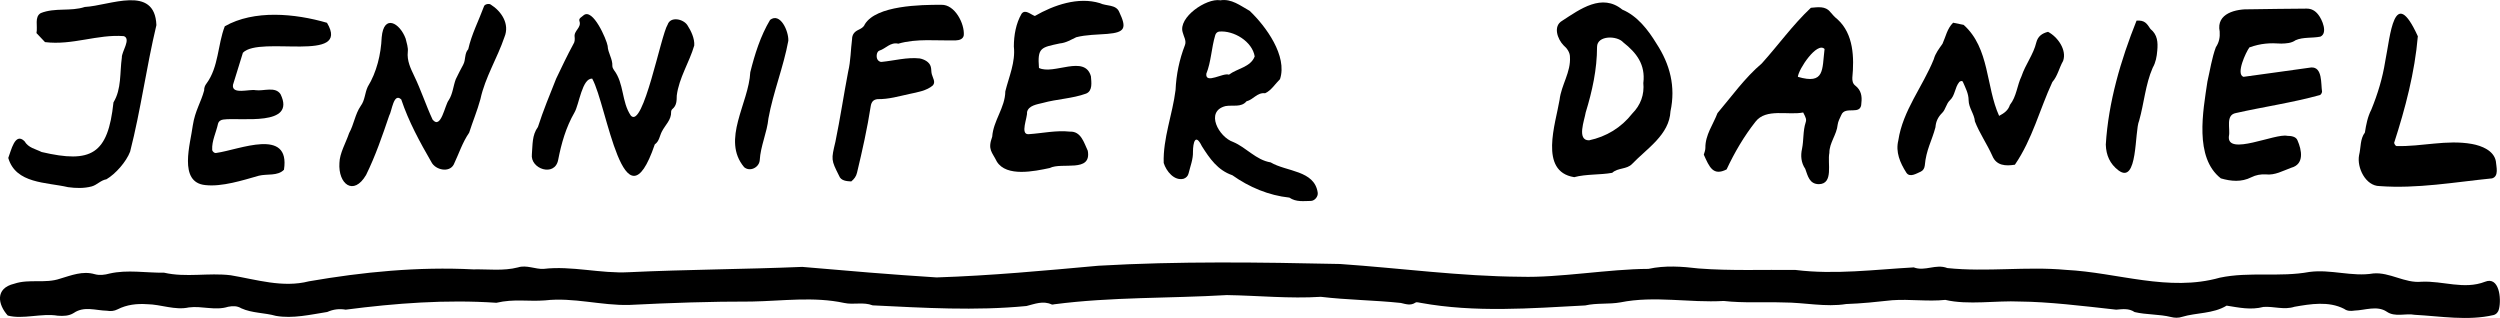 <?xml version="1.0" encoding="UTF-8"?><svg id="Ebene_1" xmlns="http://www.w3.org/2000/svg" viewBox="0 0 301.62 38.37"><path d="m268.63,36.88c-1.64.99-3.61.82-5.38,1.35-.4.14-.89.13-1.31.02-1.44-.36-2.99-.26-4.4-.6-.71-.48-1.46-.35-2.23-.29-4.12-.46-8.17-.95-11.62-.98-2.83-.14-6.25.45-8.99-.2-2.11.22-4.27-.11-6.4.04-1.84.2-3.72.4-5.56.46-2.48.4-5.04-.19-7.55-.19-2.42-.08-4.82.09-7.23-.18-4.16.24-8.33-.66-12.46.17-1.4.25-2.84.05-4.25.37-6.6.35-13.3.88-19.84-.31-.22-.03-.49-.13-.64-.03-.59.4-1.18.17-1.76.04-3.21-.34-6.48-.36-9.65-.74-3.77.24-7.57-.15-11.34-.21-6.94.41-13.9.21-20.82,1.11-.11.02-.23.06-.32.02-1.04-.48-2.03-.06-3.04.19-6.18.6-12.35.22-18.56-.08-1.12-.44-2.29-.04-3.43-.29-3.67-.79-7.43-.24-11.14-.17-4.93-.01-9.86.16-14.79.41-3.37.09-6.75-.94-10.15-.55-2.06.16-3.73-.21-5.88.29-6.06-.41-12.14.05-18.18.83-.78-.13-1.48-.05-2.23.28-1.98.31-4.16.83-6.19.47-1.37-.39-2.87-.32-4.17-.91-.53-.32-1.04-.29-1.59-.19-1.57.5-3.17-.13-4.74.08-1.7.37-3.36-.37-5.06-.39-1.22-.08-2.42.05-3.54.62-.41.21-.83.25-1.28.17-1.36-.03-2.76-.59-4.01.27-.58.37-1.26.38-1.93.33-1.94-.33-4.22.47-6.03-.02-1.19-1.32-1.57-3.28.78-3.84,1.82-.61,3.73.01,5.53-.61,1.38-.41,2.73-.96,4.18-.54.57.16,1.2.09,1.8-.08,2.15-.49,4.39-.07,6.57-.1,2.64.61,5.37-.02,8.04.31,3.11.52,6.28,1.54,9.43.73,6.53-1.13,13.18-1.78,19.82-1.44,1.8-.04,3.62.22,5.41-.24,1.02-.33,2.1.24,3.09.18,3.39-.4,6.86.59,10.31.4,6.96-.33,13.94-.35,20.89-.64,5.38.47,10.82.93,16.21,1.27,6.52-.21,13.01-.82,19.52-1.41,9.69-.56,19.45-.42,29.15-.21,7.28.5,14.52,1.49,21.81,1.54,4.61.14,10.67-.94,15.4-.95,2.02-.44,4.03-.29,6.06-.05,3.88.3,7.8.13,11.69.18,4.75.59,9.55-.05,14.26-.31,1.35.52,2.67-.46,4.05.08,4.73.5,9.56-.22,14.31.22,6.22.31,12.39,2.69,18.57.94,3.59-.75,7.21-.03,10.8-.69,2.58-.35,5.16.61,7.71.18,1.98-.18,3.81,1.2,5.81,1,2.58-.13,5.14.99,7.68,0,1.69-.68,1.99,2.01,1.68,3.28-.07.36-.32.65-.66.74-3.11.72-6.36.14-9.51-.03-1.1-.21-2.38.32-3.38-.38-1.15-.77-2.61-.17-3.87-.13-.46.07-.89.07-1.27-.21-1.85-.95-4.04-.59-5.98-.25-1.26.41-2.5-.07-3.75.02-1.53.4-2.94.08-4.46-.16Z"/><path d="m147.2.04c1.38-.23,2.43.64,3.57,1.27,1.96,1.86,4.58,5.45,3.66,8.24-.57.56-1.08,1.39-1.8,1.7-.95-.12-1.44.79-2.24.97-.64.78-1.68.42-2.54.58-2.5.64-.8,3.74.93,4.33,1.58.66,2.76,2.18,4.52,2.46,1.91,1.14,5.29.94,5.68,3.65.07.46-.35.98-.81,1-.89.01-1.79.16-2.61-.4-2.47-.26-4.84-1.25-6.88-2.7-1.77-.6-2.74-2.03-3.68-3.51-.79-1.62-1.06-.4-1.07.66.03.92-.32,1.76-.53,2.63-.07.31-.29.53-.58.64-1.14.31-2.12-.91-2.42-1.9-.1-2.95,1.07-5.88,1.43-8.8.08-1.86.46-3.68,1.13-5.41.21-.54-.15-1.04-.27-1.55-.56-1.8,2.84-4.13,4.51-3.87Zm4.18,6.78c-.29-1.82-2.53-3.17-4.29-3.01-.22.02-.43.22-.48.46-.46,1.53-.48,3.17-1.07,4.63-.13,1.3,2.04-.17,2.73.11.99-.75,2.62-.91,3.1-2.19Z"/><path d="m217.55,13.57c-1.82.37-4.48-.54-5.75,1.11-1.39,1.76-2.54,3.73-3.49,5.76-1.63.83-2.08-.29-2.75-1.78.06-.23.19-.52.19-.81-.02-1.58.94-2.82,1.46-4.2,1.73-2.04,3.29-4.25,5.35-6,2-2.22,3.72-4.64,5.92-6.71.84-.07,1.75-.24,2.34.51.27.32.56.64.88.89,1.94,1.77,2.01,4.6,1.78,7.04-.01.37.04.71.37.96.69.54.82,1.26.72,2.09,0,1.61-1.94.26-2.42,1.44-.17.38-.39.77-.44,1.17-.11,1.22-1.01,2.18-1,3.41-.26,1.2.55,3.75-1.28,3.77-1.13-.02-1.32-.99-1.63-1.85-.51-.75-.57-1.59-.39-2.41.22-1.06.1-2.15.44-3.19.12-.36.03-.57-.3-1.2Zm-.64-4.3c3.27.96,2.91-.85,3.22-3.36-.91-.93-3.16,2.46-3.22,3.36Z"/><path d="m271.39,5.71c-.43.59-1.67,3.24-.72,3.56,2.73-.36,5.45-.76,8.17-1.13,1.38-.08,1.16,1.96,1.31,2.91,0,.14-.14.39-.26.42-3.33.92-6.76,1.41-10.14,2.17-1.28.24-.64,1.88-.84,2.8-.27,2.43,5.61-.39,7.05-.05.45,0,1.06.08,1.23.55.51,1.16.85,2.87-.76,3.3-1.02.37-1.96.93-3.08.8-.61-.03-1.18.07-1.74.35-1.19.6-2.43.49-3.67.13-3.22-2.52-2.15-8.11-1.62-11.68.32-1.38.53-2.83,1.02-4.15.39-.57.51-1.2.46-1.88-.45-2.21,1.98-2.75,3.69-2.69,2.27-.04,4.54-.06,6.81-.08.57,0,1.01.24,1.38.71.49.6,1.19,2.25.27,2.67-.98.2-2.09.03-2.99.43-.52.37-1.12.39-1.72.41-1.39-.09-2.45-.04-3.85.46Z"/><path d="m189.9,21.37c-4.26-.69-2.21-6.48-1.74-9.33.21-1.81,1.38-3.33,1.25-5.2,0-.51-.36-1.03-.76-1.36-.75-.76-1.3-2.33-.18-2.97,2.17-1.41,4.8-3.36,7.26-1.35,1.81.76,3.11,2.44,4.12,4.1,1.64,2.51,2.33,5.2,1.69,8.17-.14,2.84-2.84,4.48-4.62,6.34-.65.69-1.71.44-2.41,1.08-1.48.27-3.11.13-4.61.53Zm8.37-11.39h0c.25-2.18-.79-3.58-2.43-4.87-.73-.83-3.15-.87-3.16.55,0,2.7-.58,5.34-1.37,7.91-.13.88-1.12,3.38.41,3.36,2.07-.44,3.87-1.52,5.21-3.23,1.01-1.02,1.48-2.28,1.33-3.74Z"/><path d="m40.95,19.67c.02-1.18.79-2.46,1.17-3.61.59-1.06.71-2.27,1.4-3.28.52-.69.49-1.57.85-2.32,1.08-1.75,1.59-3.91,1.68-5.96.25-2.85,2.19-1.74,2.89.16.12.52.32,1.07.26,1.58-.12,1.09.34,2.01.76,2.9.84,1.73,1.42,3.55,2.23,5.29,1.02,1.25,1.48-1.78,1.95-2.35.5-.78.53-1.69.85-2.53.29-.59.58-1.18.9-1.76.32-.58.12-1.33.6-1.85.4-1.8,1.27-3.46,1.91-5.2.09-.23.57-.34.79-.2,1.3.81,2.33,2.35,1.67,3.93-.86,2.54-2.33,4.85-2.9,7.49-.38,1.4-.93,2.7-1.36,4.05-.81,1.17-1.24,2.54-1.86,3.84-.54,1.02-2.19.66-2.68-.27-1.4-2.43-2.76-4.91-3.65-7.58-.93-.89-1.13,1.42-1.46,1.96-.82,2.42-1.65,4.84-2.78,7.14-1.51,2.59-3.39,1.11-3.22-1.45Z"/><path d="m71.47,9.49c-1.24-.12-1.6,3.14-2.16,4.08-1.03,1.79-1.58,3.72-1.97,5.73-.41,2.09-3.4,1.08-3.17-.7.1-1.11,0-2.29.73-3.28.63-1.97,1.43-3.89,2.2-5.83.66-1.38,1.33-2.8,2.07-4.16.18-.26.19-.56.16-.86-.13-.79.88-1.12.57-1.95-.09-.33.3-.47.5-.67,1.13-.94,2.79,2.94,2.91,3.68.03.86.61,1.56.57,2.43,0,.16.09.35.19.49,1.25,1.63.9,3.83,2.04,5.5,1.49,1.66,3.63-9.73,4.44-10.98.34-1.02,1.87-.69,2.37.05.46.7.9,1.64.84,2.47-.6,2.05-1.84,3.9-2.11,6.04-.01.61,0,1.2-.54,1.64-.08.07-.14.21-.14.32.04.98-.72,1.59-1.12,2.39-.27.52-.31,1.17-.85,1.54-3.71,10.88-5.78-4.76-7.54-7.91Z"/><path d="m243.1,19.87c-1.12.18-2.24.13-2.73-1.07-.63-1.41-1.55-2.73-2.1-4.15-.07-.91-.75-1.62-.76-2.56,0-.79-.38-1.49-.69-2.21-.08-.19-.36-.08-.44.02-.55.67-.49,1.62-1.13,2.2-.45.43-.51,1.11-.93,1.52-.5.5-.76,1.03-.81,1.73-.44,1.67-1.12,2.7-1.29,4.63-.04.31-.18.58-.47.72-.53.23-1.35.77-1.76.12-.75-1.17-1.31-2.48-.96-3.89.54-3.6,2.95-6.49,4.28-9.79.19-.71.64-1.27,1.05-1.86.39-.85.55-1.82,1.28-2.54.45.09.86.17,1.27.26,3.16,2.83,2.67,7.44,4.28,10.98.65-.34,1.11-.7,1.3-1.32.81-1.02.86-2.34,1.4-3.46.47-1.42,1.44-2.62,1.79-4.09.19-.73.69-1.09,1.41-1.27,1.17.61,2.29,2.19,1.82,3.51-.48.83-.65,1.81-1.3,2.55-1.54,3.32-2.4,6.88-4.51,9.96Z"/><path d="m124.85,1.93c2.3-1.33,5.24-2.34,7.85-1.55.76.38,1.96.13,2.34,1.08.9,1.91.72,2.45-1.45,2.63-1.24.1-2.53.09-3.74.4-.64.3-1.23.68-1.99.75-2.26.49-2.71.48-2.51,2.96,1.78.87,5.53-1.65,6.27,1.01.05.71.23,1.75-.58,2.08-1.67.61-3.51.65-5.24,1.13-.67.17-1.72.3-1.89,1.11.07.66-.87,2.71.18,2.66,1.68-.11,3.3-.49,4.99-.31,1.34-.06,1.69,1.31,2.16,2.31.48,2.69-3.13,1.34-4.59,2.08-1.85.39-5.21,1.11-6.38-.77-.57-1.17-1.14-1.42-.56-3.01.13-1.94,1.56-3.5,1.58-5.47.44-1.77,1.24-3.52,1.03-5.41,0-1.36.26-2.8.93-3.95.44-.59,1.09.09,1.61.27Z"/><path d="m1,19.05c.34-.85.8-3.14,1.95-2.02.49.83,1.35.94,2.07,1.31,5.99,1.4,8.01.28,8.67-5.99.99-1.62.75-3.6,1.01-5.4-.04-.71,1.14-2.24.25-2.59-3.2-.25-6.21,1.13-9.52.72-.33-.36-.7-.74-1.03-1.09.17-.83-.27-1.96.52-2.41,1.71-.69,3.6-.17,5.31-.74,2.99-.15,8.45-2.74,8.64,2.19-1.21,5.06-1.88,10.22-3.17,15.26-.46,1.22-1.75,2.69-2.86,3.34-.68.11-1.13.68-1.77.86-.95.25-1.91.22-2.86.09-2.62-.61-6.3-.4-7.21-3.52Z"/><path d="m29.31,6.35c-.39,1.26-.8,2.57-1.2,3.88-.19,1.23,1.99.5,2.72.65.97.14,2.39-.49,3.02.49,1.91,3.95-4.85,2.77-6.89,3.05-.31.03-.57.19-.66.52-.22,1.04-.76,2.06-.7,3.13.01.22.3.45.51.38,2.75-.38,8.94-3.11,8.15,2.03-.77.79-2.03.47-3.03.72-1.93.55-4.46,1.36-6.46,1.13-3.3-.32-1.78-5.03-1.51-7.2.28-1.79.99-2.79,1.37-4.22-.01-.31.09-.59.28-.83,1.48-2,1.34-4.67,2.21-6.91,3.52-2.01,8.47-1.55,12.33-.42,2.94,4.93-8.09,1.5-10.14,3.61Z"/><path d="m102.69,21.89c-.54-.03-1.24-.07-1.46-.69-.97-1.93-.95-1.93-.44-4.09.58-2.81,1-5.65,1.54-8.47.31-1.29.3-2.62.47-3.91,0-.55.28-.9.75-1.12.32-.16.64-.3.79-.68,1.38-2.28,6.76-2.36,9.23-2.35,1.63-.06,2.82,2.28,2.71,3.67-.07.47-.55.61-.95.62-2.31.06-4.73-.25-6.95.4-.96-.22-1.51.6-2.29.84-.33.11-.43.79-.19,1.12.09.13.31.26.45.24,1.54-.15,3.07-.59,4.62-.42.54.11,1.18.42,1.33,1.01.08.28.04.6.12.89.11.45.49.93.13,1.35-.72.64-1.87.83-2.8,1.03-1.31.28-2.5.65-3.87.63-.49.05-.73.31-.82.8-.42,2.72-1.02,5.4-1.66,8.07-.1.44-.33.76-.71,1.07Z"/><path d="m291.71,4.35c-.37,4.39-1.52,8.73-2.86,12.88.02.15.17.38.28.39,3.03.09,6.07-.8,9.11-.25,1.16.21,2.64.79,2.88,2.08.05.66.4,1.82-.46,2.07-4.5.45-9.03,1.27-13.57.93-1.69-.01-2.76-2.24-2.47-3.73.23-.93.11-1.95.7-2.73.15-.95.33-1.9.77-2.75.77-1.88,1.36-3.81,1.68-5.83.62-3.04,1.04-9.38,3.93-3.05Z"/><path d="m257.77,2.49c.99-.07,1.23.33,1.68,1.01.86.69.91,1.62.82,2.61-.06.72-.18,1.42-.55,2.06-.88,2.01-1.04,4.29-1.64,6.4-.56,1.25-.13,7.76-2.5,5.98-1.02-.78-1.48-1.81-1.52-3.1.31-5.13,1.81-10.21,3.71-14.96Z"/><path d="m95.11,4.92c-.58,3.15-1.83,6.22-2.4,9.36-.17,1.74-.95,3.31-1.05,5.06-.08.88-1.19,1.42-1.88.83-2.78-3.3.57-7.73.74-11.46.54-2.16,1.23-4.37,2.39-6.31,1.22-.94,2.25,1.35,2.2,2.51Z"/></svg>